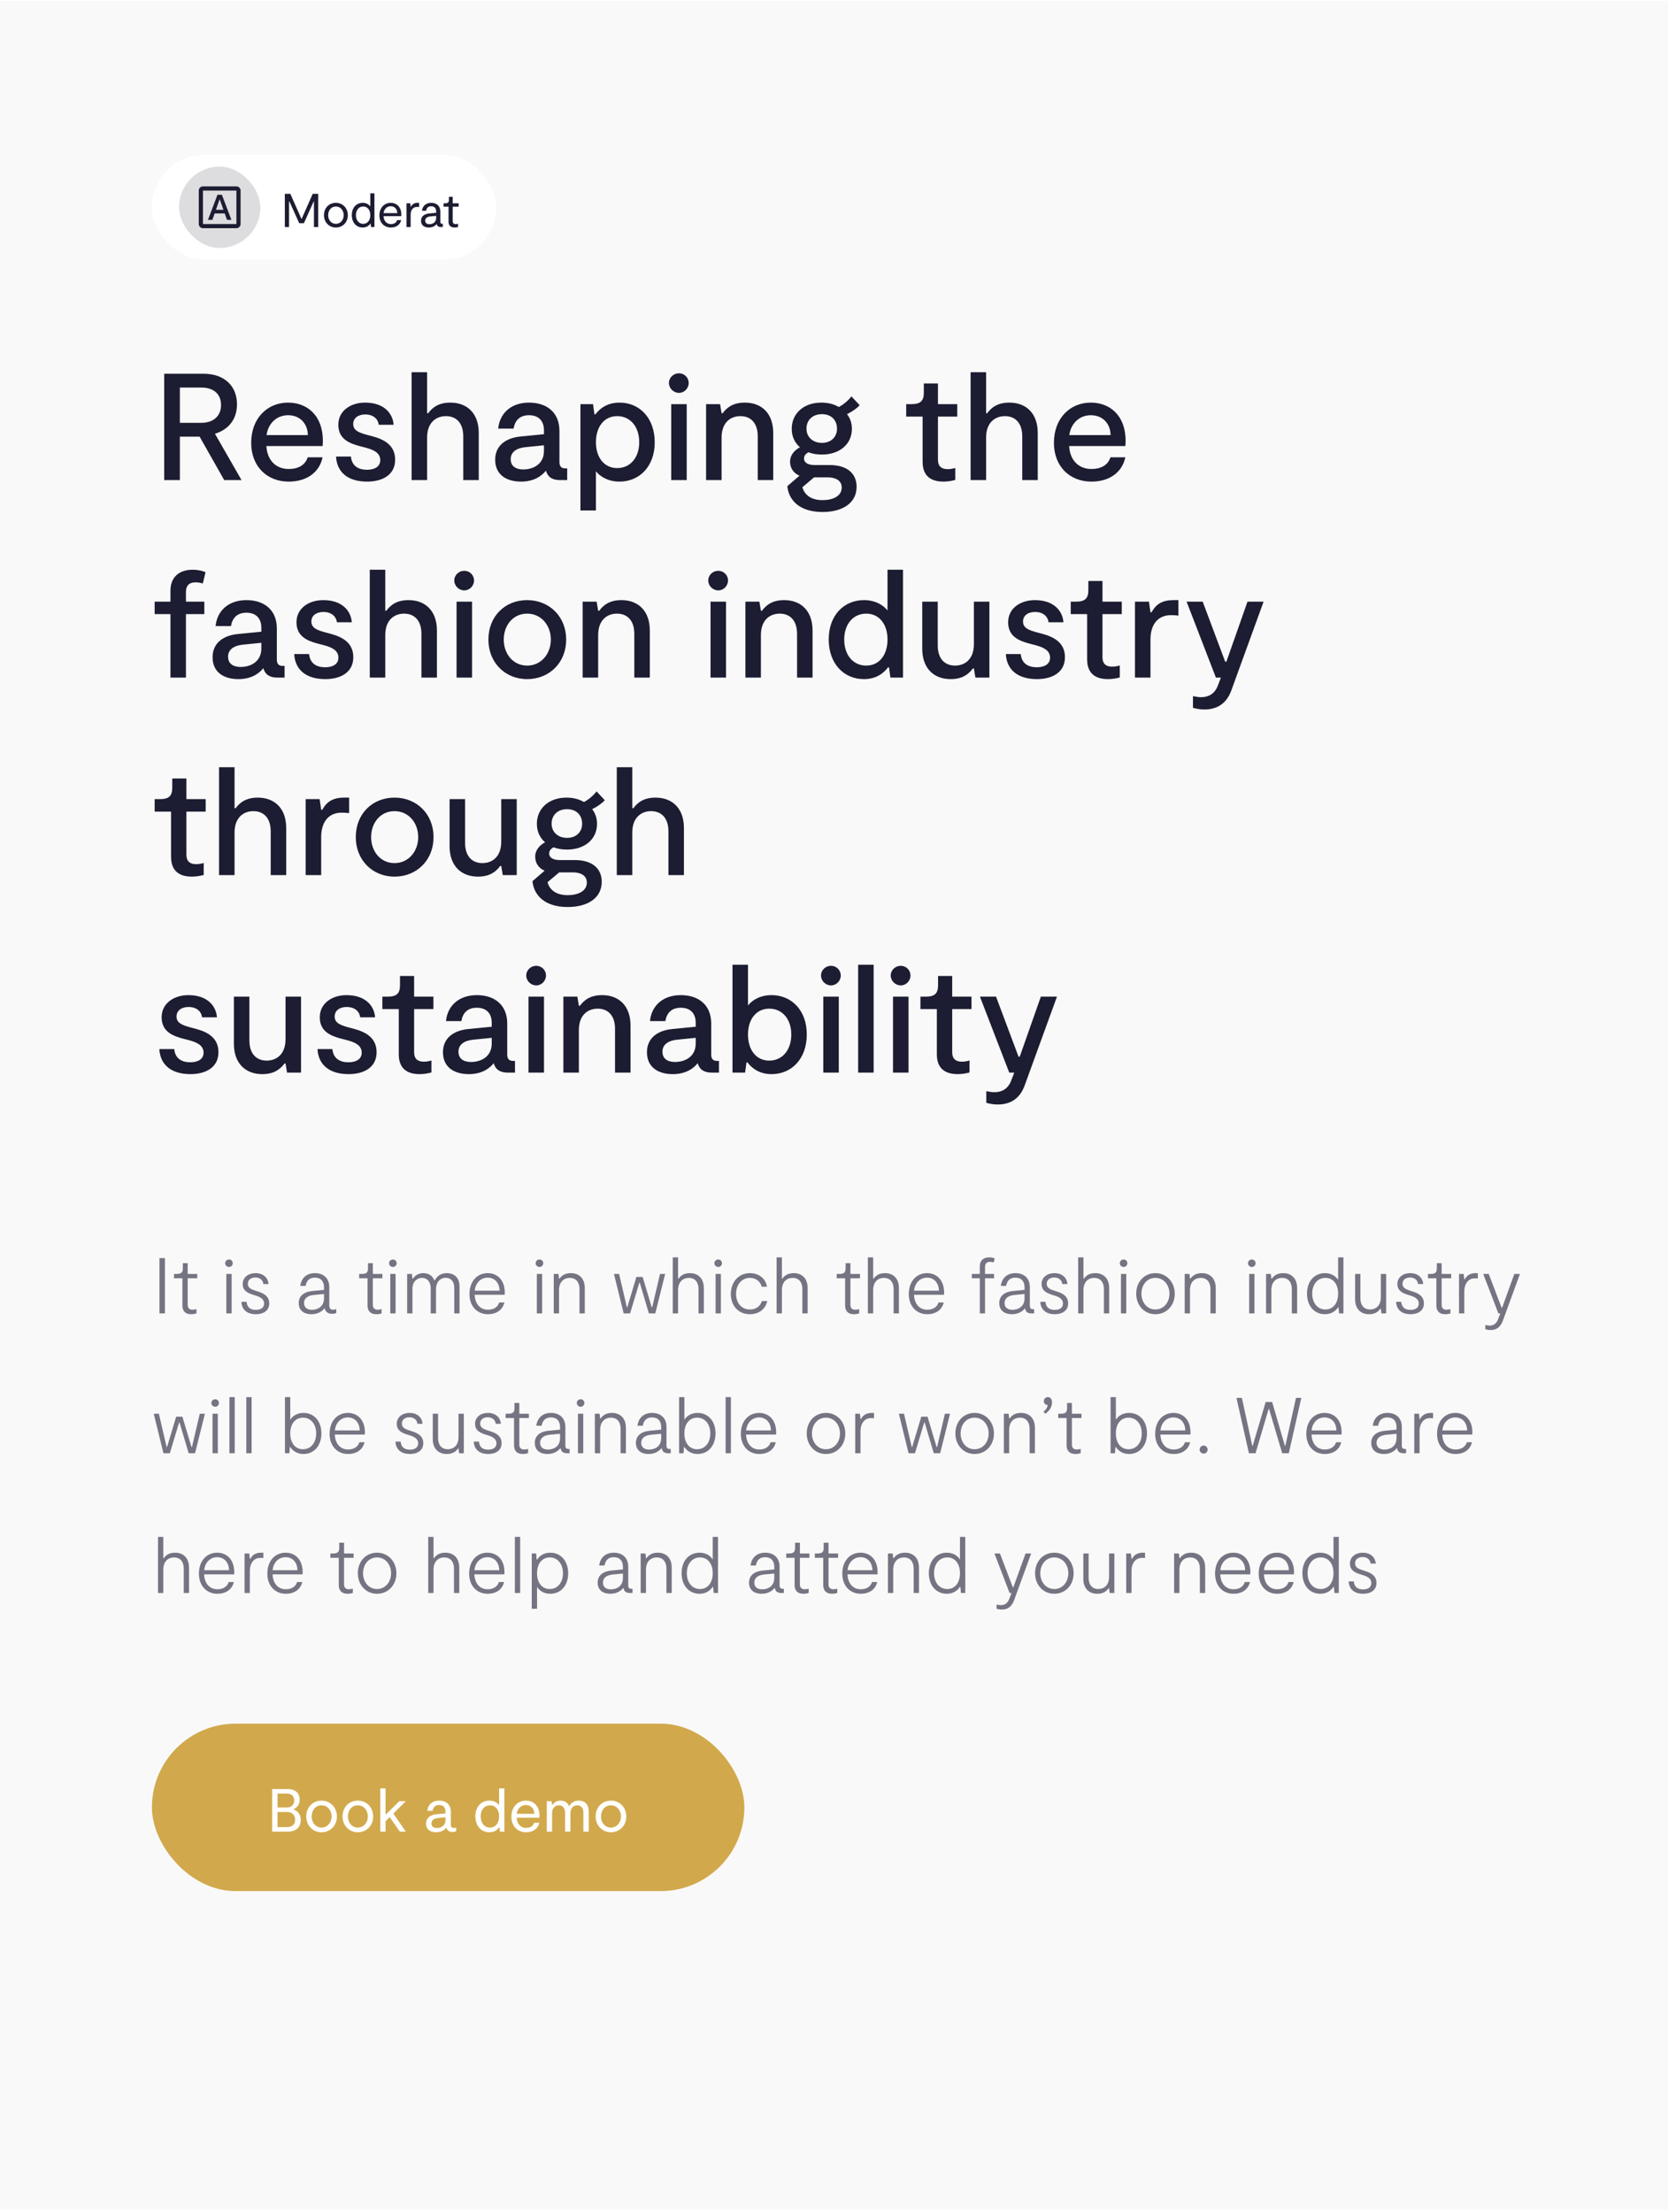 <svg width="549" height="728" viewBox="0 0 549 728" fill="none" xmlns="http://www.w3.org/2000/svg">
<rect width="549" height="727" transform="translate(0 0.231)" fill="#F9F9F9"/>
<g filter="url(#filter0_d_1703_38539)">
<rect x="50" y="50" width="113.305" height="34.514" rx="17.257" fill="white" shape-rendering="crispEdges"/>
<rect x="58.922" y="53.872" width="26.769" height="26.769" rx="13.385" fill="#1C1C32" fill-opacity="0.15"/>
<mask id="mask0_1703_38539" style="mask-type:alpha" maskUnits="userSpaceOnUse" x="64" y="59" width="17" height="17">
<rect x="64.051" y="59" width="16.514" height="16.514" fill="#D9D9D9"/>
</mask>
<g mask="url(#mask0_1703_38539)">
<path d="M68.453 71.385H69.898L70.655 69.287H73.958L74.715 71.385H76.16L73.029 63.128H71.584L68.453 71.385ZM71.068 68.082L72.272 64.676H72.341L73.545 68.082H71.068ZM66.802 74.137C66.424 74.137 66.1 74.003 65.83 73.733C65.561 73.464 65.426 73.14 65.426 72.761V61.752C65.426 61.374 65.561 61.05 65.83 60.78C66.1 60.511 66.424 60.376 66.802 60.376H77.811C78.189 60.376 78.513 60.511 78.783 60.78C79.052 61.05 79.187 61.374 79.187 61.752V72.761C79.187 73.14 79.052 73.464 78.783 73.733C78.513 74.003 78.189 74.137 77.811 74.137H66.802ZM66.802 72.761H77.811V61.752H66.802V72.761Z" fill="#1C1C32"/>
</g>
<path d="M104.723 62.826H102.927L99.304 71.024H99.195L95.557 62.826H93.745V73.757H95.135V65.356H95.26L98.492 72.508H100.023L103.239 65.356H103.333V73.757H104.723V62.826ZM110.549 73.913C112.814 73.913 114.484 72.195 114.484 69.853C114.484 67.526 112.798 65.793 110.549 65.793C108.269 65.793 106.63 67.511 106.63 69.853C106.63 72.164 108.301 73.913 110.549 73.913ZM110.549 72.711C109.019 72.711 108.004 71.399 108.004 69.853C108.004 68.291 109.003 66.995 110.549 66.995C112.08 66.995 113.126 68.291 113.126 69.853C113.126 71.399 112.08 72.711 110.549 72.711ZM121.882 62.67V66.98C121.491 66.433 120.695 65.793 119.383 65.793C117.322 65.793 115.792 67.355 115.792 69.837C115.792 72.273 117.291 73.913 119.383 73.913C120.742 73.913 121.507 73.195 121.897 72.648H121.991L122.116 73.757H123.24V62.67H121.882ZM119.555 72.711C118.134 72.711 117.15 71.555 117.15 69.837C117.15 68.151 118.134 66.995 119.555 66.995C120.96 66.995 121.882 68.151 121.882 69.837C121.882 71.555 120.96 72.711 119.555 72.711ZM132.091 69.697C132.091 67.089 130.498 65.793 128.608 65.793C126.5 65.793 124.876 67.401 124.876 69.931C124.876 72.336 126.453 73.913 128.671 73.913C130.404 73.913 131.7 73.023 132.044 71.477H130.716C130.451 72.336 129.686 72.789 128.671 72.789C127.219 72.789 126.313 71.727 126.235 70.181H132.059C132.075 69.993 132.091 69.853 132.091 69.697ZM128.608 66.917C129.873 66.917 130.748 67.839 130.763 69.181H126.25C126.391 67.917 127.297 66.917 128.608 66.917ZM133.8 73.757H135.159V69.666C135.159 68.198 135.893 67.136 137.251 67.136C137.501 67.136 137.72 67.136 137.954 67.167V65.793H137.501C136.22 65.793 135.674 66.324 135.268 67.027H135.159L135.034 65.949H133.8V73.757ZM145.539 72.695C145.133 72.695 144.93 72.508 144.93 72.055V68.666C144.93 66.777 143.681 65.793 141.932 65.793C140.136 65.793 139.043 66.902 138.887 68.401H140.245C140.402 67.558 140.87 66.917 141.932 66.917C142.978 66.917 143.556 67.573 143.556 68.635V69.072L141.229 69.291C139.699 69.447 138.575 70.212 138.575 71.68C138.575 73.21 139.699 73.913 141.151 73.913C142.307 73.913 143.181 73.46 143.728 72.757C143.899 73.507 144.383 73.757 145.117 73.757H145.742V72.695H145.539ZM143.556 70.759C143.556 72.273 142.369 72.82 141.338 72.82C140.589 72.82 139.949 72.508 139.949 71.633C139.949 70.805 140.651 70.353 141.666 70.259L143.556 70.072V70.759ZM149.628 73.913C150.112 73.913 150.487 73.819 150.768 73.741V72.664C150.518 72.742 150.237 72.789 149.987 72.789C149.222 72.789 149.003 72.367 149.003 71.805V67.058H150.955V65.949H149.003V63.825H147.754V64.793C147.754 65.637 147.426 65.949 146.505 65.949H145.974V67.058H147.629V71.992C147.629 72.898 148.004 73.913 149.628 73.913Z" fill="#1C1C32"/>
</g>
<path d="M79.5 158L70.75 142.75C75.2 141.4 78 138 78 133.05C78 127 73.8 123 67 123H54.05V158H59.2V143.7H65.7L73.8 158H79.5ZM59.2 127.55H66.3C70.3 127.55 72.75 129.65 72.75 133.3C72.75 136.75 70.4 139.15 66.3 139.15H59.2V127.55ZM106.275 145.15C106.275 136.55 100.925 132.5 94.825 132.5C88.025 132.5 82.675 137.6 82.675 145.75C82.675 153.45 87.825 158.5 95.025 158.5C100.925 158.5 105.125 155.5 106.175 150.5H101.275C100.475 153.05 98.175 154.35 95.025 154.35C90.625 154.35 87.925 151.25 87.675 146.8H106.175C106.225 146.15 106.275 145.65 106.275 145.15ZM94.825 136.65C98.675 136.65 101.275 139.35 101.325 143.2H87.725C88.225 139.55 90.875 136.65 94.825 136.65ZM120.854 158.5C125.854 158.5 130.054 156.3 130.054 151.3C130.054 146.55 126.504 144.65 122.654 143.6L120.754 143.1C118.304 142.4 116.254 141.75 116.254 139.55C116.254 137.5 118.004 136.4 120.204 136.4C122.804 136.4 124.404 137.8 124.654 139.8H129.554C129.304 136.1 126.454 132.5 120.154 132.5C115.454 132.5 111.354 135.15 111.354 139.8C111.354 144.6 115.204 145.95 118.304 146.8L120.254 147.3C122.854 148 125.154 148.95 125.154 151.45C125.154 153.7 123.104 154.6 120.804 154.6C118.054 154.6 115.804 153.45 115.504 150.25H110.604C110.854 155.15 114.204 158.5 120.854 158.5ZM148.227 132.5C144.377 132.5 142.327 134.1 140.927 136H140.577V122.5H135.477V158H140.577V144C140.577 139.05 143.527 136.95 146.777 136.95C149.977 136.95 152.477 139 152.477 143.6V158H157.577V142.5C157.577 136.05 153.777 132.5 148.227 132.5ZM186.035 154.15C184.785 154.15 184.135 153.5 184.135 152.1V141.85C184.135 135.6 179.835 132.5 174.135 132.5C168.135 132.5 164.435 136.1 163.985 141.05H169.035C169.485 138.45 170.985 136.65 174.135 136.65C177.235 136.65 179.035 138.45 179.035 141.65V142.9L171.385 143.65C166.585 144.1 162.985 146.55 162.985 151.3C162.985 156.2 166.635 158.5 171.485 158.5C175.235 158.5 177.985 157.05 179.685 154.9C180.385 157.25 182.035 158 184.385 158H186.685V154.15H186.035ZM179.035 148.4C179.035 152.9 175.335 154.5 172.235 154.5C169.985 154.5 168.085 153.6 168.085 151.1C168.085 148.7 170.135 147.4 173.085 147.15L179.035 146.55V148.4ZM203.893 132.5C199.693 132.5 197.243 134.65 195.993 136.35H195.643L195.193 133H191.043V168H196.143V155.1C197.443 156.75 200.043 158.5 203.893 158.5C210.443 158.5 215.493 153.55 215.493 145.55C215.493 137.65 210.593 132.5 203.893 132.5ZM203.143 154.05C198.893 154.05 196.143 150.6 196.143 145.55C196.143 140.4 198.893 136.95 203.143 136.95C207.443 136.95 210.393 140.4 210.393 145.55C210.393 150.6 207.443 154.05 203.143 154.05ZM223.476 129.3C225.226 129.3 226.676 127.8 226.676 126.05C226.676 124.25 225.226 122.85 223.476 122.85C221.676 122.85 220.176 124.25 220.176 126.05C220.176 127.8 221.676 129.3 223.476 129.3ZM220.926 158H226.026V133H220.926V158ZM232.4 158H237.5V144C237.5 139.05 240.45 136.95 243.7 136.95C246.9 136.95 249.4 139 249.4 143.6V158H254.5V142.5C254.5 136.05 250.7 132.5 245.15 132.5C241.3 132.5 239.25 134.1 237.85 136H237.5L237 133H232.4V158ZM282.939 133.35L280.239 130.45C279.239 131.75 277.639 133.15 276.089 133.95C274.489 133 272.539 132.5 270.339 132.5C264.389 132.5 260.589 136.2 260.589 141.1C260.589 143.65 261.589 145.75 263.289 147.2C261.539 148.15 260.039 149.7 260.039 151.95C260.039 154.1 261.239 155.75 263.139 156.55L259.139 160C259.589 164.6 263.139 168.5 270.739 168.5C277.389 168.5 281.939 165.5 281.939 160.2C281.939 155.8 278.789 153.05 273.089 153.05H268.139C266.089 153.05 264.639 152.35 264.639 150.9C264.639 150 265.139 149.35 266.089 148.85C267.389 149.35 268.889 149.6 270.539 149.6C276.089 149.6 280.389 146.4 280.389 141.1C280.389 139.3 279.839 137.65 278.789 136.3C280.539 135.45 282.139 134.3 282.939 133.35ZM270.539 145.75C267.439 145.75 265.439 143.75 265.439 141.1C265.439 138.25 267.439 136.3 270.539 136.3C273.589 136.3 275.489 138.25 275.489 141.1C275.489 143.75 273.589 145.75 270.539 145.75ZM277.039 160.45C277.039 163.3 274.089 164.6 270.739 164.6C266.539 164.6 264.689 162.5 264.089 160.35L267.939 157.1H272.489C274.539 157.1 277.039 157.85 277.039 160.45ZM310.513 158.5C312.163 158.5 313.463 158.2 314.413 157.95V154C313.663 154.25 312.763 154.4 311.963 154.4C309.313 154.4 308.713 152.9 308.713 151.25V137.1H315.063V133H308.713V126.2H304.063V129.25C304.063 131.95 302.963 133 300.013 133H298.263V137.1H303.663V151.95C303.663 154.8 304.663 158.5 310.513 158.5ZM332.211 132.5C328.361 132.5 326.311 134.1 324.911 136H324.561V122.5H319.461V158H324.561V144C324.561 139.05 327.511 136.95 330.761 136.95C333.961 136.95 336.461 139 336.461 143.6V158H341.561V142.5C341.561 136.05 337.761 132.5 332.211 132.5ZM370.484 145.15C370.484 136.55 365.134 132.5 359.034 132.5C352.234 132.5 346.884 137.6 346.884 145.75C346.884 153.45 352.034 158.5 359.234 158.5C365.134 158.5 369.334 155.5 370.384 150.5H365.484C364.684 153.05 362.384 154.35 359.234 154.35C354.834 154.35 352.134 151.25 351.884 146.8H370.384C370.434 146.15 370.484 145.65 370.484 145.15ZM359.034 136.65C362.884 136.65 365.484 139.35 365.534 143.2H351.934C352.434 139.55 355.084 136.65 359.034 136.65ZM61.2 194.8C61.2 192.75 62.25 191.65 64.35 191.65C65 191.65 65.95 191.75 66.75 192.05L67.65 188.3C66.65 187.9 65.3 187.5 63.45 187.5C59.05 187.5 56.1 189.85 56.1 194.4V198H50.9V202.1H56.1V223H61.2V202.1H67.25V198H61.2V194.8ZM93.018 219.15C91.768 219.15 91.118 218.5 91.118 217.1V206.85C91.118 200.6 86.818 197.5 81.118 197.5C75.118 197.5 71.418 201.1 70.968 206.05H76.018C76.468 203.45 77.968 201.65 81.118 201.65C84.218 201.65 86.018 203.45 86.018 206.65V207.9L78.368 208.65C73.568 209.1 69.968 211.55 69.968 216.3C69.968 221.2 73.618 223.5 78.468 223.5C82.218 223.5 84.968 222.05 86.668 219.9C87.368 222.25 89.018 223 91.368 223H93.668V219.15H93.018ZM86.018 213.4C86.018 217.9 82.318 219.5 79.218 219.5C76.968 219.5 75.068 218.6 75.068 216.1C75.068 213.7 77.118 212.4 80.068 212.15L86.018 211.55V213.4ZM107.085 223.5C112.085 223.5 116.285 221.3 116.285 216.3C116.285 211.55 112.735 209.65 108.885 208.6L106.985 208.1C104.535 207.4 102.485 206.75 102.485 204.55C102.485 202.5 104.235 201.4 106.435 201.4C109.035 201.4 110.635 202.8 110.885 204.8H115.785C115.535 201.1 112.685 197.5 106.385 197.5C101.685 197.5 97.585 200.15 97.585 204.8C97.585 209.6 101.435 210.95 104.535 211.8L106.485 212.3C109.085 213 111.385 213.95 111.385 216.45C111.385 218.7 109.335 219.6 107.035 219.6C104.285 219.6 102.035 218.45 101.735 215.25H96.835C97.085 220.15 100.435 223.5 107.085 223.5ZM134.457 197.5C130.607 197.5 128.557 199.1 127.157 201H126.807V187.5H121.707V223H126.807V209C126.807 204.05 129.757 201.95 133.007 201.95C136.207 201.95 138.707 204 138.707 208.6V223H143.807V207.5C143.807 201.05 140.007 197.5 134.457 197.5ZM152.821 194.3C154.571 194.3 156.021 192.8 156.021 191.05C156.021 189.25 154.571 187.85 152.821 187.85C151.021 187.85 149.521 189.25 149.521 191.05C149.521 192.8 151.021 194.3 152.821 194.3ZM150.271 223H155.371V198H150.271V223ZM173.501 223.5C180.851 223.5 186.351 218.05 186.351 210.5C186.351 202.95 180.851 197.5 173.501 197.5C166.151 197.5 160.751 202.9 160.751 210.5C160.751 218 166.201 223.5 173.501 223.5ZM173.501 219.05C168.851 219.05 165.801 215.15 165.801 210.5C165.801 205.8 168.851 201.95 173.501 201.95C178.151 201.95 181.301 205.8 181.301 210.5C181.301 215.15 178.151 219.05 173.501 219.05ZM191.775 223H196.875V209C196.875 204.05 199.825 201.95 203.075 201.95C206.275 201.95 208.775 204 208.775 208.6V223H213.875V207.5C213.875 201.05 210.075 197.5 204.525 197.5C200.675 197.5 198.625 199.1 197.225 201H196.875L196.375 198H191.775V223ZM236.415 194.3C238.165 194.3 239.615 192.8 239.615 191.05C239.615 189.25 238.165 187.85 236.415 187.85C234.615 187.85 233.115 189.25 233.115 191.05C233.115 192.8 234.615 194.3 236.415 194.3ZM233.865 223H238.965V198H233.865V223ZM245.34 223H250.44V209C250.44 204.05 253.39 201.95 256.64 201.95C259.84 201.95 262.34 204 262.34 208.6V223H267.44V207.5C267.44 201.05 263.64 197.5 258.09 197.5C254.24 197.5 252.19 199.1 250.79 201H250.44L249.94 198H245.34V223ZM292.113 187.5V200.9C290.813 199.25 288.213 197.5 284.363 197.5C277.813 197.5 272.763 202.45 272.763 210.45C272.763 218.35 277.662 223.5 284.363 223.5C288.563 223.5 291.013 221.35 292.263 219.65H292.613L293.063 223H297.213V187.5H292.113ZM285.113 219.05C280.813 219.05 277.863 215.6 277.863 210.45C277.863 205.4 280.813 201.95 285.113 201.95C289.363 201.95 292.113 205.4 292.113 210.45C292.113 215.6 289.363 219.05 285.113 219.05ZM325.643 198H320.543V212C320.543 216.95 317.593 219.05 314.343 219.05C311.143 219.05 308.643 217 308.643 212.4V198H303.543V213.5C303.543 219.95 307.343 223.5 312.893 223.5C316.743 223.5 318.793 221.9 320.193 220H320.543L321.043 223H325.643V198ZM341.313 223.5C346.313 223.5 350.513 221.3 350.513 216.3C350.513 211.55 346.963 209.65 343.113 208.6L341.213 208.1C338.763 207.4 336.713 206.75 336.713 204.55C336.713 202.5 338.463 201.4 340.663 201.4C343.263 201.4 344.863 202.8 345.113 204.8H350.013C349.763 201.1 346.913 197.5 340.613 197.5C335.913 197.5 331.813 200.15 331.813 204.8C331.813 209.6 335.663 210.95 338.763 211.8L340.713 212.3C343.313 213 345.613 213.95 345.613 216.45C345.613 218.7 343.563 219.6 341.263 219.6C338.513 219.6 336.263 218.45 335.963 215.25H331.063C331.313 220.15 334.663 223.5 341.313 223.5ZM364.664 223.5C366.314 223.5 367.614 223.2 368.564 222.95V219C367.814 219.25 366.914 219.4 366.114 219.4C363.464 219.4 362.864 217.9 362.864 216.25V202.1H369.214V198H362.864V191.2H358.214V194.25C358.214 196.95 357.114 198 354.164 198H352.414V202.1H357.814V216.95C357.814 219.8 358.814 223.5 364.664 223.5ZM373.563 223H378.663V210.4C378.663 206.1 380.663 202.45 385.413 202.45C386.263 202.45 387.063 202.5 387.863 202.6V197.5H386.263C382.113 197.5 380.363 199.15 379.013 201.5H378.663L378.163 198H373.563V223ZM396.4 233.5C403 233.5 404.8 228.65 405.5 226.6L415.9 198H410.6L403.65 217.75H403.25L395.85 198H390.55L400.2 223H401.85L400.75 225.85C399.65 228.5 397.6 229.45 395.3 229.45C394.55 229.45 393.55 229.3 392.65 229.1V232.95C393.65 233.2 394.85 233.5 396.4 233.5ZM63.15 288.5C64.8 288.5 66.1 288.2 67.05 287.95V284C66.3 284.25 65.4 284.4 64.6 284.4C61.95 284.4 61.35 282.9 61.35 281.25V267.1H67.7V263H61.35V256.2H56.7V259.25C56.7 261.95 55.6 263 52.65 263H50.9V267.1H56.3V281.95C56.3 284.8 57.3 288.5 63.15 288.5ZM84.848 262.5C80.998 262.5 78.948 264.1 77.548 266H77.198V252.5H72.098V288H77.198V274C77.198 269.05 80.148 266.95 83.398 266.95C86.598 266.95 89.098 269 89.098 273.6V288H94.198V272.5C94.198 266.05 90.398 262.5 84.848 262.5ZM100.613 288H105.713V275.4C105.713 271.1 107.713 267.45 112.463 267.45C113.313 267.45 114.113 267.5 114.913 267.6V262.5H113.313C109.163 262.5 107.413 264.15 106.063 266.5H105.713L105.213 263H100.613V288ZM129.848 288.5C137.198 288.5 142.698 283.05 142.698 275.5C142.698 267.95 137.198 262.5 129.848 262.5C122.498 262.5 117.098 267.9 117.098 275.5C117.098 283 122.548 288.5 129.848 288.5ZM129.848 284.05C125.198 284.05 122.148 280.15 122.148 275.5C122.148 270.8 125.198 266.95 129.848 266.95C134.498 266.95 137.648 270.8 137.648 275.5C137.648 280.15 134.498 284.05 129.848 284.05ZM170.077 263H164.977V277C164.977 281.95 162.027 284.05 158.777 284.05C155.577 284.05 153.077 282 153.077 277.4V263H147.977V278.5C147.977 284.95 151.777 288.5 157.327 288.5C161.177 288.5 163.227 286.9 164.627 285H164.977L165.477 288H170.077V263ZM199.053 263.35L196.353 260.45C195.353 261.75 193.753 263.15 192.203 263.95C190.603 263 188.653 262.5 186.453 262.5C180.503 262.5 176.703 266.2 176.703 271.1C176.703 273.65 177.703 275.75 179.403 277.2C177.653 278.15 176.153 279.7 176.153 281.95C176.153 284.1 177.353 285.75 179.253 286.55L175.253 290C175.703 294.6 179.253 298.5 186.853 298.5C193.503 298.5 198.053 295.5 198.053 290.2C198.053 285.8 194.903 283.05 189.203 283.05H184.253C182.203 283.05 180.753 282.35 180.753 280.9C180.753 280 181.253 279.35 182.203 278.85C183.503 279.35 185.003 279.6 186.653 279.6C192.203 279.6 196.503 276.4 196.503 271.1C196.503 269.3 195.953 267.65 194.903 266.3C196.653 265.45 198.253 264.3 199.053 263.35ZM186.653 275.75C183.553 275.75 181.553 273.75 181.553 271.1C181.553 268.25 183.553 266.3 186.653 266.3C189.703 266.3 191.603 268.25 191.603 271.1C191.603 273.75 189.703 275.75 186.653 275.75ZM193.153 290.45C193.153 293.3 190.203 294.6 186.853 294.6C182.653 294.6 180.803 292.5 180.203 290.35L184.053 287.1H188.603C190.653 287.1 193.153 287.85 193.153 290.45ZM215.756 262.5C211.906 262.5 209.856 264.1 208.456 266H208.106V252.5H203.006V288H208.106V274C208.106 269.05 211.056 266.95 214.306 266.95C217.506 266.95 220.006 269 220.006 273.6V288H225.106V272.5C225.106 266.05 221.306 262.5 215.756 262.5ZM62.7 353.5C67.7 353.5 71.9 351.3 71.9 346.3C71.9 341.55 68.35 339.65 64.5 338.6L62.6 338.1C60.15 337.4 58.1 336.75 58.1 334.55C58.1 332.5 59.85 331.4 62.05 331.4C64.65 331.4 66.25 332.8 66.5 334.8H71.4C71.15 331.1 68.3 327.5 62 327.5C57.3 327.5 53.2 330.15 53.2 334.8C53.2 339.6 57.05 340.95 60.15 341.8L62.1 342.3C64.7 343 67 343.95 67 346.45C67 348.7 64.95 349.6 62.65 349.6C59.9 349.6 57.65 348.45 57.35 345.25H52.45C52.7 350.15 56.05 353.5 62.7 353.5ZM99.081 328H93.981V342C93.981 346.95 91.031 349.05 87.781 349.05C84.581 349.05 82.081 347 82.081 342.4V328H76.981V343.5C76.981 349.95 80.781 353.5 86.331 353.5C90.18 353.5 92.231 351.9 93.63 350H93.981L94.481 353H99.081V328ZM114.751 353.5C119.751 353.5 123.951 351.3 123.951 346.3C123.951 341.55 120.401 339.65 116.551 338.6L114.651 338.1C112.201 337.4 110.151 336.75 110.151 334.55C110.151 332.5 111.901 331.4 114.101 331.4C116.701 331.4 118.301 332.8 118.551 334.8H123.451C123.201 331.1 120.351 327.5 114.051 327.5C109.351 327.5 105.251 330.15 105.251 334.8C105.251 339.6 109.101 340.95 112.201 341.8L114.151 342.3C116.751 343 119.051 343.95 119.051 346.45C119.051 348.7 117.001 349.6 114.701 349.6C111.951 349.6 109.701 348.45 109.401 345.25H104.501C104.751 350.15 108.101 353.5 114.751 353.5ZM138.101 353.5C139.751 353.5 141.051 353.2 142.001 352.95V349C141.251 349.25 140.351 349.4 139.551 349.4C136.901 349.4 136.301 347.9 136.301 346.25V332.1H142.651V328H136.301V321.2H131.651V324.25C131.651 326.95 130.551 328 127.601 328H125.851V332.1H131.251V346.95C131.251 349.8 132.251 353.5 138.101 353.5ZM168.848 349.15C167.598 349.15 166.948 348.5 166.948 347.1V336.85C166.948 330.6 162.648 327.5 156.948 327.5C150.948 327.5 147.248 331.1 146.798 336.05H151.848C152.298 333.45 153.798 331.65 156.948 331.65C160.048 331.65 161.848 333.45 161.848 336.65V337.9L154.198 338.65C149.398 339.1 145.798 341.55 145.798 346.3C145.798 351.2 149.448 353.5 154.298 353.5C158.048 353.5 160.798 352.05 162.498 349.9C163.198 352.25 164.848 353 167.198 353H169.498V349.15H168.848ZM161.848 343.4C161.848 347.9 158.148 349.5 155.048 349.5C152.798 349.5 150.898 348.6 150.898 346.1C150.898 343.7 152.948 342.4 155.898 342.15L161.848 341.55V343.4ZM176.503 324.3C178.253 324.3 179.703 322.8 179.703 321.05C179.703 319.25 178.253 317.85 176.503 317.85C174.703 317.85 173.203 319.25 173.203 321.05C173.203 322.8 174.703 324.3 176.503 324.3ZM173.953 353H179.053V328H173.953V353ZM185.428 353H190.528V339C190.528 334.05 193.478 331.95 196.728 331.95C199.928 331.95 202.428 334 202.428 338.6V353H207.528V337.5C207.528 331.05 203.728 327.5 198.178 327.5C194.328 327.5 192.278 329.1 190.878 331H190.528L190.028 328H185.428V353ZM235.986 349.15C234.736 349.15 234.086 348.5 234.086 347.1V336.85C234.086 330.6 229.786 327.5 224.086 327.5C218.086 327.5 214.386 331.1 213.936 336.05H218.986C219.436 333.45 220.936 331.65 224.086 331.65C227.186 331.65 228.986 333.45 228.986 336.65V337.9L221.336 338.65C216.536 339.1 212.936 341.55 212.936 346.3C212.936 351.2 216.586 353.5 221.436 353.5C225.186 353.5 227.936 352.05 229.636 349.9C230.336 352.25 231.986 353 234.336 353H236.636V349.15H235.986ZM228.986 343.4C228.986 347.9 225.286 349.5 222.186 349.5C219.936 349.5 218.036 348.6 218.036 346.1C218.036 343.7 220.086 342.4 223.036 342.15L228.986 341.55V343.4ZM253.942 327.5C250.092 327.5 247.492 329.25 246.192 330.9V317.5H241.092V353H245.242L245.692 349.65H246.042C247.292 351.35 249.742 353.5 253.942 353.5C260.642 353.5 265.542 348.35 265.542 340.45C265.542 332.45 260.492 327.5 253.942 327.5ZM253.192 349.05C248.942 349.05 246.192 345.6 246.192 340.45C246.192 335.4 248.942 331.95 253.192 331.95C257.492 331.95 260.442 335.4 260.442 340.45C260.442 345.6 257.492 349.05 253.192 349.05ZM273.525 324.3C275.275 324.3 276.725 322.8 276.725 321.05C276.725 319.25 275.275 317.85 273.525 317.85C271.725 317.85 270.225 319.25 270.225 321.05C270.225 322.8 271.725 324.3 273.525 324.3ZM270.975 353H276.075V328H270.975V353ZM282.449 353H287.549V317.5H282.449V353ZM296.474 324.3C298.224 324.3 299.674 322.8 299.674 321.05C299.674 319.25 298.224 317.85 296.474 317.85C294.674 317.85 293.174 319.25 293.174 321.05C293.174 322.8 294.674 324.3 296.474 324.3ZM293.924 353H299.024V328H293.924V353ZM315.201 353.5C316.851 353.5 318.151 353.2 319.101 352.95V349C318.351 349.25 317.451 349.4 316.651 349.4C314.001 349.4 313.401 347.9 313.401 346.25V332.1H319.751V328H313.401V321.2H308.751V324.25C308.751 326.95 307.651 328 304.701 328H302.951V332.1H308.351V346.95C308.351 349.8 309.351 353.5 315.201 353.5ZM328.382 363.5C334.982 363.5 336.782 358.65 337.482 356.6L347.882 328H342.582L335.632 347.75H335.232L327.832 328H322.532L332.182 353H333.832L332.732 355.85C331.632 358.5 329.582 359.45 327.282 359.45C326.532 359.45 325.532 359.3 324.632 359.1V362.95C325.632 363.2 326.832 363.5 328.382 363.5Z" fill="#1C1C32"/>
<path opacity="0.6" d="M54.29 414.053H52.496V432.253H54.29V414.053ZM62.969 432.513C63.697 432.513 64.269 432.357 64.659 432.253V430.823C64.269 430.953 63.801 431.031 63.385 431.031C62.241 431.031 61.773 430.407 61.773 429.367V420.683H64.919V419.253H61.773V415.717H60.187V417.381C60.187 418.785 59.667 419.253 58.159 419.253H57.275V420.683H60.031V429.627C60.031 431.213 60.785 432.513 62.969 432.513ZM75.382 416.965C76.058 416.965 76.604 416.419 76.604 415.717C76.604 415.041 76.058 414.495 75.382 414.495C74.68 414.495 74.108 415.041 74.108 415.717C74.108 416.419 74.68 416.965 75.382 416.965ZM74.498 432.253H76.24V419.253H74.498V432.253ZM84.221 432.513C86.587 432.513 88.615 431.421 88.615 428.951C88.615 426.429 86.535 425.545 84.845 425.025L84.143 424.791C82.869 424.375 81.569 423.933 81.569 422.503C81.569 421.099 82.739 420.423 84.065 420.423C85.573 420.423 86.561 421.333 86.691 422.581H88.381C88.303 420.865 86.977 418.993 84.065 418.993C81.803 418.993 79.879 420.345 79.879 422.581C79.879 424.947 81.881 425.649 83.311 426.117L84.091 426.351C85.313 426.741 86.925 427.339 86.925 429.003C86.925 430.485 85.677 431.083 84.221 431.083C82.609 431.083 81.335 430.433 81.153 428.431H79.463C79.541 430.745 81.049 432.513 84.221 432.513ZM109.683 431.031C108.877 431.031 108.383 430.693 108.383 429.575V423.595C108.383 420.683 106.485 418.993 103.625 418.993C100.791 418.993 99.101 420.787 98.841 423.205H100.583C100.869 421.645 101.675 420.475 103.625 420.475C105.653 420.475 106.641 421.749 106.641 423.647V424.505L102.845 424.869C100.219 425.103 98.321 426.403 98.321 428.847C98.321 431.369 100.167 432.513 102.481 432.513C104.379 432.513 105.965 431.733 106.849 430.485C107.057 431.785 108.097 432.383 109.293 432.383C109.917 432.383 110.307 432.253 110.671 432.123V430.797C110.359 430.927 110.021 431.031 109.683 431.031ZM106.641 427.287C106.641 430.043 104.535 431.057 102.663 431.057C101.285 431.057 100.063 430.459 100.063 428.821C100.063 427.209 101.415 426.351 103.313 426.169L106.641 425.857V427.287ZM123.907 432.513C124.635 432.513 125.207 432.357 125.597 432.253V430.823C125.207 430.953 124.739 431.031 124.323 431.031C123.179 431.031 122.711 430.407 122.711 429.367V420.683H125.857V419.253H122.711V415.717H121.125V417.381C121.125 418.785 120.605 419.253 119.097 419.253H118.213V420.683H120.969V429.627C120.969 431.213 121.723 432.513 123.907 432.513ZM129.337 416.965C130.013 416.965 130.559 416.419 130.559 415.717C130.559 415.041 130.013 414.495 129.337 414.495C128.635 414.495 128.063 415.041 128.063 415.717C128.063 416.419 128.635 416.965 129.337 416.965ZM128.453 432.253H130.195V419.253H128.453V432.253ZM134.014 432.253H135.756V424.115C135.756 421.619 137.446 420.553 138.902 420.553C140.436 420.553 141.762 421.645 141.762 423.985V432.253H143.504V424.193C143.504 422.009 144.83 420.527 146.702 420.527C148.184 420.527 149.51 421.515 149.51 423.777V432.253H151.252V423.413C151.252 420.423 149.432 418.993 147.066 418.993C144.856 418.993 143.686 420.241 143.114 421.359H142.958C142.568 420.371 141.554 418.993 139.37 418.993C137.602 418.993 136.562 419.825 135.912 420.813H135.756L135.574 419.253H134.014V432.253ZM166.14 425.415C166.14 421.203 163.644 418.993 160.524 418.993C157.066 418.993 154.518 421.671 154.518 425.883C154.518 429.887 157.04 432.513 160.602 432.513C163.306 432.513 165.438 431.161 166.01 428.639H164.32C163.826 430.225 162.422 431.031 160.602 431.031C158.002 431.031 156.338 429.055 156.234 426.117H166.088C166.14 425.831 166.14 425.623 166.14 425.415ZM160.524 420.475C162.812 420.475 164.398 422.191 164.424 424.765H156.26C156.468 422.347 158.132 420.475 160.524 420.475ZM177.579 416.965C178.255 416.965 178.801 416.419 178.801 415.717C178.801 415.041 178.255 414.495 177.579 414.495C176.877 414.495 176.305 415.041 176.305 415.717C176.305 416.419 176.877 416.965 177.579 416.965ZM176.695 432.253H178.437V419.253H176.695V432.253ZM182.256 432.253H183.998V424.609C183.998 421.749 185.688 420.553 187.56 420.553C189.328 420.553 190.732 421.671 190.732 424.323V432.253H192.474V423.907C192.474 420.631 190.498 418.993 187.898 418.993C185.818 418.993 184.804 419.903 184.154 420.813H183.998L183.816 419.253H182.256V432.253ZM205.276 432.253H207.382L210.424 422.165H210.58L213.57 432.253H215.676L218.926 419.253H217.236L214.662 430.225H214.506L211.516 420.241H209.462L206.472 430.199H206.316L203.768 419.253H202.078L205.276 432.253ZM227.076 418.993C224.996 418.993 223.982 419.903 223.332 420.813H223.176V413.793H221.434V432.253H223.176V424.609C223.176 421.749 224.866 420.553 226.738 420.553C228.506 420.553 229.91 421.671 229.91 424.323V432.253H231.652V423.907C231.652 420.631 229.676 418.993 227.076 418.993ZM236.409 416.965C237.085 416.965 237.631 416.419 237.631 415.717C237.631 415.041 237.085 414.495 236.409 414.495C235.707 414.495 235.135 415.041 235.135 415.717C235.135 416.419 235.707 416.965 236.409 416.965ZM235.525 432.253H237.267V419.253H235.525V432.253ZM246.807 432.513C249.823 432.513 251.981 430.797 252.527 428.171H250.759C250.239 429.835 248.939 430.953 246.807 430.953C243.947 430.953 242.257 428.665 242.257 425.831C242.257 422.867 244.103 420.553 246.807 420.553C248.939 420.553 250.343 421.905 250.707 423.465H252.449C251.981 420.631 249.641 418.993 246.807 418.993C243.089 418.993 240.541 421.957 240.541 425.831C240.541 429.575 242.907 432.513 246.807 432.513ZM261.251 418.993C259.171 418.993 258.157 419.903 257.507 420.813H257.351V413.793H255.609V432.253H257.351V424.609C257.351 421.749 259.041 420.553 260.913 420.553C262.681 420.553 264.085 421.671 264.085 424.323V432.253H265.827V423.907C265.827 420.631 263.851 418.993 261.251 418.993ZM281.1 432.513C281.828 432.513 282.4 432.357 282.79 432.253V430.823C282.4 430.953 281.932 431.031 281.516 431.031C280.372 431.031 279.904 430.407 279.904 429.367V420.683H283.05V419.253H279.904V415.717H278.318V417.381C278.318 418.785 277.798 419.253 276.29 419.253H275.406V420.683H278.162V429.627C278.162 431.213 278.916 432.513 281.1 432.513ZM291.289 418.993C289.209 418.993 288.195 419.903 287.545 420.813H287.389V413.793H285.647V432.253H287.389V424.609C287.389 421.749 289.079 420.553 290.951 420.553C292.719 420.553 294.123 421.671 294.123 424.323V432.253H295.865V423.907C295.865 420.631 293.889 418.993 291.289 418.993ZM310.739 425.415C310.739 421.203 308.243 418.993 305.123 418.993C301.665 418.993 299.117 421.671 299.117 425.883C299.117 429.887 301.639 432.513 305.201 432.513C307.905 432.513 310.037 431.161 310.609 428.639H308.919C308.425 430.225 307.021 431.031 305.201 431.031C302.601 431.031 300.937 429.055 300.833 426.117H310.687C310.739 425.831 310.739 425.623 310.739 425.415ZM305.123 420.475C307.411 420.475 308.997 422.191 309.023 424.765H300.859C301.067 422.347 302.731 420.475 305.123 420.475ZM324.207 416.965C324.207 415.951 324.675 415.275 325.871 415.275C326.183 415.275 326.625 415.327 327.041 415.483L327.405 414.157C326.963 413.975 326.417 413.793 325.611 413.793C323.687 413.793 322.491 414.859 322.491 416.731V419.253H319.865V420.683H322.491V432.253H324.207V420.683H327.171V419.253H324.207V416.965ZM340.021 430.875C339.319 430.875 338.955 430.537 338.955 429.757V423.595C338.955 420.683 337.057 418.993 334.197 418.993C331.363 418.993 329.673 420.787 329.413 423.205H331.155C331.441 421.645 332.247 420.475 334.197 420.475C336.225 420.475 337.213 421.749 337.213 423.647V424.505L333.417 424.869C330.791 425.103 328.893 426.403 328.893 428.847C328.893 431.369 330.739 432.513 333.053 432.513C334.925 432.513 336.459 431.733 337.369 430.537C337.577 431.785 338.279 432.253 339.501 432.253H340.359V430.875H340.021ZM337.213 427.287C337.213 430.043 335.107 431.057 333.235 431.057C331.857 431.057 330.635 430.459 330.635 428.821C330.635 427.209 331.987 426.351 333.885 426.169L337.213 425.857V427.287ZM347.166 432.513C349.532 432.513 351.56 431.421 351.56 428.951C351.56 426.429 349.48 425.545 347.79 425.025L347.088 424.791C345.814 424.375 344.514 423.933 344.514 422.503C344.514 421.099 345.684 420.423 347.01 420.423C348.518 420.423 349.506 421.333 349.636 422.581H351.326C351.248 420.865 349.922 418.993 347.01 418.993C344.748 418.993 342.824 420.345 342.824 422.581C342.824 424.947 344.826 425.649 346.256 426.117L347.036 426.351C348.258 426.741 349.87 427.339 349.87 429.003C349.87 430.485 348.622 431.083 347.166 431.083C345.554 431.083 344.28 430.433 344.098 428.431H342.408C342.486 430.745 343.994 432.513 347.166 432.513ZM360.503 418.993C358.423 418.993 357.409 419.903 356.759 420.813H356.603V413.793H354.861V432.253H356.603V424.609C356.603 421.749 358.293 420.553 360.165 420.553C361.933 420.553 363.337 421.671 363.337 424.323V432.253H365.079V423.907C365.079 420.631 363.103 418.993 360.503 418.993ZM369.837 416.965C370.513 416.965 371.059 416.419 371.059 415.717C371.059 415.041 370.513 414.495 369.837 414.495C369.135 414.495 368.563 415.041 368.563 415.717C368.563 416.419 369.135 416.965 369.837 416.965ZM368.953 432.253H370.695V419.253H368.953V432.253ZM380.287 432.513C383.979 432.513 386.657 429.627 386.657 425.753C386.657 421.931 383.953 418.993 380.287 418.993C376.569 418.993 373.969 421.905 373.969 425.753C373.969 429.549 376.595 432.513 380.287 432.513ZM380.287 430.953C377.505 430.953 375.685 428.587 375.685 425.753C375.685 422.919 377.479 420.553 380.287 420.553C383.043 420.553 384.915 422.919 384.915 425.753C384.915 428.587 383.069 430.953 380.287 430.953ZM389.926 432.253H391.668V424.609C391.668 421.749 393.358 420.553 395.23 420.553C396.998 420.553 398.402 421.671 398.402 424.323V432.253H400.144V423.907C400.144 420.631 398.168 418.993 395.568 418.993C393.488 418.993 392.474 419.903 391.824 420.813H391.668L391.486 419.253H389.926V432.253ZM412.036 416.965C412.712 416.965 413.258 416.419 413.258 415.717C413.258 415.041 412.712 414.495 412.036 414.495C411.334 414.495 410.762 415.041 410.762 415.717C410.762 416.419 411.334 416.965 412.036 416.965ZM411.152 432.253H412.894V419.253H411.152V432.253ZM416.713 432.253H418.455V424.609C418.455 421.749 420.145 420.553 422.017 420.553C423.785 420.553 425.189 421.671 425.189 424.323V432.253H426.931V423.907C426.931 420.631 424.955 418.993 422.355 418.993C420.275 418.993 419.261 419.903 418.611 420.813H418.455L418.273 419.253H416.713V432.253ZM440.428 413.793V421.255C439.83 420.267 438.478 418.993 436.086 418.993C432.654 418.993 430.184 421.619 430.184 425.727C430.184 429.783 432.602 432.513 436.086 432.513C438.478 432.513 439.778 431.187 440.402 430.251H440.558L440.74 432.253H442.17V413.793H440.428ZM436.242 430.953C433.694 430.953 431.9 428.873 431.9 425.727C431.9 422.633 433.694 420.553 436.242 420.553C438.79 420.553 440.428 422.607 440.428 425.727C440.428 428.873 438.79 430.953 436.242 430.953ZM456.232 419.253H454.49V426.897C454.49 429.757 452.8 430.953 450.928 430.953C449.16 430.953 447.756 429.835 447.756 427.183V419.253H446.014V427.599C446.014 430.875 447.99 432.513 450.59 432.513C452.67 432.513 453.684 431.603 454.334 430.693H454.49L454.672 432.253H456.232V419.253ZM464.268 432.513C466.634 432.513 468.662 431.421 468.662 428.951C468.662 426.429 466.582 425.545 464.892 425.025L464.19 424.791C462.916 424.375 461.616 423.933 461.616 422.503C461.616 421.099 462.786 420.423 464.112 420.423C465.62 420.423 466.608 421.333 466.738 422.581H468.428C468.35 420.865 467.024 418.993 464.112 418.993C461.85 418.993 459.926 420.345 459.926 422.581C459.926 424.947 461.928 425.649 463.358 426.117L464.138 426.351C465.36 426.741 466.972 427.339 466.972 429.003C466.972 430.485 465.724 431.083 464.268 431.083C462.656 431.083 461.382 430.433 461.2 428.431H459.51C459.588 430.745 461.096 432.513 464.268 432.513ZM475.694 432.513C476.422 432.513 476.994 432.357 477.384 432.253V430.823C476.994 430.953 476.526 431.031 476.11 431.031C474.966 431.031 474.498 430.407 474.498 429.367V420.683H477.644V419.253H474.498V415.717H472.912V417.381C472.912 418.785 472.392 419.253 470.884 419.253H470V420.683H472.756V429.627C472.756 431.213 473.51 432.513 475.694 432.513ZM480.215 432.253H481.957V425.051C481.957 422.295 483.413 420.709 485.337 420.709C485.753 420.709 486.039 420.709 486.403 420.761V418.993H485.727C483.647 418.993 482.711 419.929 482.113 421.021H481.957L481.749 419.253H480.215V432.253ZM490.598 437.713C493.51 437.713 494.342 435.477 494.706 434.489L500.27 419.253H498.424L494.394 430.407H494.238L490 419.253H488.18L493.172 432.253H493.822L493.042 434.229C492.47 435.711 491.456 436.257 490.312 436.257C489.87 436.257 489.35 436.179 488.882 436.049V437.453C489.298 437.557 489.87 437.713 490.598 437.713ZM53.796 478.253H55.902L58.944 468.165H59.1L62.09 478.253H64.196L67.446 465.253H65.756L63.182 476.225H63.026L60.036 466.241H57.982L54.992 476.199H54.836L52.288 465.253H50.598L53.796 478.253ZM70.837 462.965C71.513 462.965 72.059 462.419 72.059 461.717C72.059 461.041 71.513 460.495 70.837 460.495C70.135 460.495 69.563 461.041 69.563 461.717C69.563 462.419 70.135 462.965 70.837 462.965ZM69.953 478.253H71.695V465.253H69.953V478.253ZM75.514 478.253H77.256V459.793H75.514V478.253ZM81.074 478.253H82.816V459.793H81.074V478.253ZM99.879 464.993C97.487 464.993 96.135 466.267 95.537 467.255V459.793H93.795V478.253H95.251L95.407 476.251H95.563C96.187 477.187 97.487 478.513 99.879 478.513C103.363 478.513 105.781 475.783 105.781 471.727C105.781 467.619 103.311 464.993 99.879 464.993ZM99.723 476.953C97.175 476.953 95.537 474.873 95.537 471.727C95.537 468.607 97.175 466.553 99.723 466.553C102.271 466.553 104.065 468.633 104.065 471.727C104.065 474.873 102.271 476.953 99.723 476.953ZM120.107 471.415C120.107 467.203 117.611 464.993 114.491 464.993C111.033 464.993 108.485 467.671 108.485 471.883C108.485 475.887 111.007 478.513 114.569 478.513C117.273 478.513 119.405 477.161 119.977 474.639H118.287C117.793 476.225 116.389 477.031 114.569 477.031C111.969 477.031 110.305 475.055 110.201 472.117H120.055C120.107 471.831 120.107 471.623 120.107 471.415ZM114.491 466.475C116.779 466.475 118.365 468.191 118.391 470.765H110.227C110.435 468.347 112.099 466.475 114.491 466.475ZM134.926 478.513C137.292 478.513 139.32 477.421 139.32 474.951C139.32 472.429 137.24 471.545 135.55 471.025L134.848 470.791C133.574 470.375 132.274 469.933 132.274 468.503C132.274 467.099 133.444 466.423 134.77 466.423C136.278 466.423 137.266 467.333 137.396 468.581H139.086C139.008 466.865 137.682 464.993 134.77 464.993C132.508 464.993 130.584 466.345 130.584 468.581C130.584 470.947 132.586 471.649 134.016 472.117L134.796 472.351C136.018 472.741 137.63 473.339 137.63 475.003C137.63 476.485 136.382 477.083 134.926 477.083C133.314 477.083 132.04 476.433 131.858 474.431H130.168C130.246 476.745 131.754 478.513 134.926 478.513ZM152.661 465.253H150.919V472.897C150.919 475.757 149.229 476.953 147.357 476.953C145.589 476.953 144.185 475.835 144.185 473.183V465.253H142.443V473.599C142.443 476.875 144.419 478.513 147.019 478.513C149.099 478.513 150.113 477.603 150.763 476.693H150.919L151.101 478.253H152.661V465.253ZM160.698 478.513C163.064 478.513 165.092 477.421 165.092 474.951C165.092 472.429 163.012 471.545 161.322 471.025L160.62 470.791C159.346 470.375 158.046 469.933 158.046 468.503C158.046 467.099 159.216 466.423 160.542 466.423C162.05 466.423 163.038 467.333 163.168 468.581H164.858C164.78 466.865 163.454 464.993 160.542 464.993C158.28 464.993 156.356 466.345 156.356 468.581C156.356 470.947 158.358 471.649 159.788 472.117L160.568 472.351C161.79 472.741 163.402 473.339 163.402 475.003C163.402 476.485 162.154 477.083 160.698 477.083C159.086 477.083 157.812 476.433 157.63 474.431H155.94C156.018 476.745 157.526 478.513 160.698 478.513ZM172.123 478.513C172.851 478.513 173.423 478.357 173.813 478.253V476.823C173.423 476.953 172.955 477.031 172.539 477.031C171.395 477.031 170.927 476.407 170.927 475.367V466.683H174.073V465.253H170.927V461.717H169.341V463.381C169.341 464.785 168.821 465.253 167.313 465.253H166.429V466.683H169.185V475.627C169.185 477.213 169.939 478.513 172.123 478.513ZM187.144 476.875C186.442 476.875 186.078 476.537 186.078 475.757V469.595C186.078 466.683 184.18 464.993 181.32 464.993C178.486 464.993 176.796 466.787 176.536 469.205H178.278C178.564 467.645 179.37 466.475 181.32 466.475C183.348 466.475 184.336 467.749 184.336 469.647V470.505L180.54 470.869C177.914 471.103 176.016 472.403 176.016 474.847C176.016 477.369 177.862 478.513 180.176 478.513C182.048 478.513 183.582 477.733 184.492 476.537C184.7 477.785 185.402 478.253 186.624 478.253H187.482V476.875H187.144ZM184.336 473.287C184.336 476.043 182.23 477.057 180.358 477.057C178.98 477.057 177.758 476.459 177.758 474.821C177.758 473.209 179.11 472.351 181.008 472.169L184.336 471.857V473.287ZM191.113 462.965C191.789 462.965 192.335 462.419 192.335 461.717C192.335 461.041 191.789 460.495 191.113 460.495C190.411 460.495 189.839 461.041 189.839 461.717C189.839 462.419 190.411 462.965 191.113 462.965ZM190.229 478.253H191.971V465.253H190.229V478.253ZM195.789 478.253H197.531V470.609C197.531 467.749 199.221 466.553 201.093 466.553C202.861 466.553 204.265 467.671 204.265 470.323V478.253H206.007V469.907C206.007 466.631 204.031 464.993 201.431 464.993C199.351 464.993 198.337 465.903 197.687 466.813H197.531L197.349 465.253H195.789V478.253ZM220.431 476.875C219.729 476.875 219.365 476.537 219.365 475.757V469.595C219.365 466.683 217.467 464.993 214.607 464.993C211.773 464.993 210.083 466.787 209.823 469.205H211.565C211.851 467.645 212.657 466.475 214.607 466.475C216.635 466.475 217.623 467.749 217.623 469.647V470.505L213.827 470.869C211.201 471.103 209.303 472.403 209.303 474.847C209.303 477.369 211.149 478.513 213.463 478.513C215.335 478.513 216.869 477.733 217.779 476.537C217.987 477.785 218.689 478.253 219.911 478.253H220.769V476.875H220.431ZM217.623 473.287C217.623 476.043 215.517 477.057 213.645 477.057C212.267 477.057 211.045 476.459 211.045 474.821C211.045 473.209 212.397 472.351 214.295 472.169L217.623 471.857V473.287ZM229.6 464.993C227.208 464.993 225.856 466.267 225.258 467.255V459.793H223.516V478.253H224.972L225.128 476.251H225.284C225.908 477.187 227.208 478.513 229.6 478.513C233.084 478.513 235.502 475.783 235.502 471.727C235.502 467.619 233.032 464.993 229.6 464.993ZM229.444 476.953C226.896 476.953 225.258 474.873 225.258 471.727C225.258 468.607 226.896 466.553 229.444 466.553C231.992 466.553 233.786 468.633 233.786 471.727C233.786 474.873 231.992 476.953 229.444 476.953ZM238.826 478.253H240.568V459.793H238.826V478.253ZM255.464 471.415C255.464 467.203 252.968 464.993 249.848 464.993C246.39 464.993 243.842 467.671 243.842 471.883C243.842 475.887 246.364 478.513 249.926 478.513C252.63 478.513 254.762 477.161 255.334 474.639H253.644C253.15 476.225 251.746 477.031 249.926 477.031C247.326 477.031 245.662 475.055 245.558 472.117H255.412C255.464 471.831 255.464 471.623 255.464 471.415ZM249.848 466.475C252.136 466.475 253.722 468.191 253.748 470.765H245.584C245.792 468.347 247.456 466.475 249.848 466.475ZM271.844 478.513C275.536 478.513 278.214 475.627 278.214 471.753C278.214 467.931 275.51 464.993 271.844 464.993C268.126 464.993 265.526 467.905 265.526 471.753C265.526 475.549 268.152 478.513 271.844 478.513ZM271.844 476.953C269.062 476.953 267.242 474.587 267.242 471.753C267.242 468.919 269.036 466.553 271.844 466.553C274.6 466.553 276.472 468.919 276.472 471.753C276.472 474.587 274.626 476.953 271.844 476.953ZM281.482 478.253H283.224V471.051C283.224 468.295 284.68 466.709 286.604 466.709C287.02 466.709 287.306 466.709 287.67 466.761V464.993H286.994C284.914 464.993 283.978 465.929 283.38 467.021H283.224L283.016 465.253H281.482V478.253ZM299.044 478.253H301.15L304.192 468.165H304.348L307.338 478.253H309.444L312.694 465.253H311.004L308.43 476.225H308.274L305.284 466.241H303.23L300.24 476.199H300.084L297.536 465.253H295.846L299.044 478.253ZM320.771 478.513C324.463 478.513 327.141 475.627 327.141 471.753C327.141 467.931 324.437 464.993 320.771 464.993C317.053 464.993 314.453 467.905 314.453 471.753C314.453 475.549 317.079 478.513 320.771 478.513ZM320.771 476.953C317.989 476.953 316.169 474.587 316.169 471.753C316.169 468.919 317.963 466.553 320.771 466.553C323.527 466.553 325.399 468.919 325.399 471.753C325.399 474.587 323.553 476.953 320.771 476.953ZM330.41 478.253H332.152V470.609C332.152 467.749 333.842 466.553 335.714 466.553C337.482 466.553 338.886 467.671 338.886 470.323V478.253H340.628V469.907C340.628 466.631 338.652 464.993 336.052 464.993C333.972 464.993 332.958 465.903 332.308 466.813H332.152L331.97 465.253H330.41V478.253ZM344.879 459.793C344.125 459.793 343.579 460.339 343.579 461.145C343.579 461.873 344.125 462.419 344.801 462.341C344.775 463.277 344.151 464.031 343.475 464.577L344.021 465.253C345.035 464.629 346.257 463.355 346.257 461.509C346.257 460.547 345.815 459.793 344.879 459.793ZM353.996 478.513C354.724 478.513 355.296 478.357 355.686 478.253V476.823C355.296 476.953 354.828 477.031 354.412 477.031C353.268 477.031 352.8 476.407 352.8 475.367V466.683H355.946V465.253H352.8V461.717H351.214V463.381C351.214 464.785 350.694 465.253 349.186 465.253H348.302V466.683H351.058V475.627C351.058 477.213 351.812 478.513 353.996 478.513ZM371.609 464.993C369.217 464.993 367.865 466.267 367.267 467.255V459.793H365.525V478.253H366.981L367.137 476.251H367.293C367.917 477.187 369.217 478.513 371.609 478.513C375.093 478.513 377.511 475.783 377.511 471.727C377.511 467.619 375.041 464.993 371.609 464.993ZM371.453 476.953C368.905 476.953 367.267 474.873 367.267 471.727C367.267 468.607 368.905 466.553 371.453 466.553C374.001 466.553 375.795 468.633 375.795 471.727C375.795 474.873 374.001 476.953 371.453 476.953ZM391.837 471.415C391.837 467.203 389.341 464.993 386.221 464.993C382.763 464.993 380.215 467.671 380.215 471.883C380.215 475.887 382.737 478.513 386.299 478.513C389.003 478.513 391.135 477.161 391.707 474.639H390.017C389.523 476.225 388.119 477.031 386.299 477.031C383.699 477.031 382.035 475.055 381.931 472.117H391.785C391.837 471.831 391.837 471.623 391.837 471.415ZM386.221 466.475C388.509 466.475 390.095 468.191 390.121 470.765H381.957C382.165 468.347 383.829 466.475 386.221 466.475ZM396.171 478.383C396.899 478.383 397.471 477.785 397.471 477.083C397.471 476.329 396.899 475.731 396.171 475.731C395.443 475.731 394.845 476.329 394.845 477.083C394.845 477.785 395.443 478.383 396.171 478.383ZM426.563 460.053L423.053 475.783H422.897L418.711 461.405H416.579L412.315 475.783H412.159L408.753 460.053H406.959L411.067 478.253H413.251L417.541 463.719H417.697L422.013 478.253H424.197L428.305 460.053H426.563ZM441.577 471.415C441.577 467.203 439.081 464.993 435.961 464.993C432.503 464.993 429.955 467.671 429.955 471.883C429.955 475.887 432.477 478.513 436.039 478.513C438.743 478.513 440.875 477.161 441.447 474.639H439.757C439.263 476.225 437.859 477.031 436.039 477.031C433.439 477.031 431.775 475.055 431.671 472.117H441.525C441.577 471.831 441.577 471.623 441.577 471.415ZM435.961 466.475C438.249 466.475 439.835 468.191 439.861 470.765H431.697C431.905 468.347 433.569 466.475 435.961 466.475ZM462.455 476.875C461.753 476.875 461.389 476.537 461.389 475.757V469.595C461.389 466.683 459.491 464.993 456.631 464.993C453.797 464.993 452.107 466.787 451.847 469.205H453.589C453.875 467.645 454.681 466.475 456.631 466.475C458.659 466.475 459.647 467.749 459.647 469.647V470.505L455.851 470.869C453.225 471.103 451.327 472.403 451.327 474.847C451.327 477.369 453.173 478.513 455.487 478.513C457.359 478.513 458.893 477.733 459.803 476.537C460.011 477.785 460.713 478.253 461.935 478.253H462.793V476.875H462.455ZM459.647 473.287C459.647 476.043 457.541 477.057 455.669 477.057C454.291 477.057 453.069 476.459 453.069 474.821C453.069 473.209 454.421 472.351 456.319 472.169L459.647 471.857V473.287ZM465.488 478.253H467.23V471.051C467.23 468.295 468.686 466.709 470.61 466.709C471.026 466.709 471.312 466.709 471.676 466.761V464.993H471C468.92 464.993 467.984 465.929 467.386 467.021H467.23L467.022 465.253H465.488V478.253ZM484.614 471.415C484.614 467.203 482.118 464.993 478.998 464.993C475.54 464.993 472.992 467.671 472.992 471.883C472.992 475.887 475.514 478.513 479.076 478.513C481.78 478.513 483.912 477.161 484.484 474.639H482.794C482.3 476.225 480.896 477.031 479.076 477.031C476.476 477.031 474.812 475.055 474.708 472.117H484.562C484.614 471.831 484.614 471.623 484.614 471.415ZM478.998 466.475C481.286 466.475 482.872 468.191 482.898 470.765H474.734C474.942 468.347 476.606 466.475 478.998 466.475ZM57.644 510.993C55.564 510.993 54.55 511.903 53.9 512.813H53.744V505.793H52.002V524.253H53.744V516.609C53.744 513.749 55.434 512.553 57.306 512.553C59.074 512.553 60.478 513.671 60.478 516.323V524.253H62.22V515.907C62.22 512.631 60.244 510.993 57.644 510.993ZM77.095 517.415C77.095 513.203 74.599 510.993 71.479 510.993C68.021 510.993 65.473 513.671 65.473 517.883C65.473 521.887 67.995 524.513 71.557 524.513C74.261 524.513 76.393 523.161 76.965 520.639H75.275C74.781 522.225 73.377 523.031 71.557 523.031C68.957 523.031 67.293 521.055 67.189 518.117H77.043C77.095 517.831 77.095 517.623 77.095 517.415ZM71.479 512.475C73.767 512.475 75.353 514.191 75.379 516.765H67.215C67.423 514.347 69.087 512.475 71.479 512.475ZM80.49 524.253H82.232V517.051C82.232 514.295 83.688 512.709 85.612 512.709C86.028 512.709 86.314 512.709 86.678 512.761V510.993H86.002C83.922 510.993 82.986 511.929 82.388 513.021H82.232L82.024 511.253H80.49V524.253ZM99.616 517.415C99.616 513.203 97.12 510.993 94 510.993C90.542 510.993 87.994 513.671 87.994 517.883C87.994 521.887 90.516 524.513 94.078 524.513C96.782 524.513 98.914 523.161 99.486 520.639H97.796C97.302 522.225 95.898 523.031 94.078 523.031C91.478 523.031 89.814 521.055 89.71 518.117H99.564C99.616 517.831 99.616 517.623 99.616 517.415ZM94 512.475C96.288 512.475 97.874 514.191 97.9 516.765H89.736C89.944 514.347 91.608 512.475 94 512.475ZM114.436 524.513C115.164 524.513 115.736 524.357 116.126 524.253V522.823C115.736 522.953 115.268 523.031 114.852 523.031C113.708 523.031 113.24 522.407 113.24 521.367V512.683H116.386V511.253H113.24V507.717H111.654V509.381C111.654 510.785 111.134 511.253 109.626 511.253H108.742V512.683H111.498V521.627C111.498 523.213 112.252 524.513 114.436 524.513ZM124.096 524.513C127.788 524.513 130.466 521.627 130.466 517.753C130.466 513.931 127.762 510.993 124.096 510.993C120.378 510.993 117.778 513.905 117.778 517.753C117.778 521.549 120.404 524.513 124.096 524.513ZM124.096 522.953C121.314 522.953 119.494 520.587 119.494 517.753C119.494 514.919 121.288 512.553 124.096 512.553C126.852 512.553 128.724 514.919 128.724 517.753C128.724 520.587 126.878 522.953 124.096 522.953ZM146.587 510.993C144.507 510.993 143.493 511.903 142.843 512.813H142.687V505.793H140.945V524.253H142.687V516.609C142.687 513.749 144.377 512.553 146.249 512.553C148.017 512.553 149.421 513.671 149.421 516.323V524.253H151.163V515.907C151.163 512.631 149.187 510.993 146.587 510.993ZM166.038 517.415C166.038 513.203 163.542 510.993 160.422 510.993C156.964 510.993 154.416 513.671 154.416 517.883C154.416 521.887 156.938 524.513 160.5 524.513C163.204 524.513 165.336 523.161 165.908 520.639H164.218C163.724 522.225 162.32 523.031 160.5 523.031C157.9 523.031 156.236 521.055 156.132 518.117H165.986C166.038 517.831 166.038 517.623 166.038 517.415ZM160.422 512.475C162.71 512.475 164.296 514.191 164.322 516.765H156.158C156.366 514.347 158.03 512.475 160.422 512.475ZM169.459 524.253H171.201V505.793H169.459V524.253ZM181.104 510.993C178.712 510.993 177.412 512.319 176.788 513.255H176.632L176.476 511.253H175.02V529.453H176.762V522.251C177.36 523.239 178.712 524.513 181.104 524.513C184.536 524.513 187.006 521.887 187.006 517.779C187.006 513.723 184.588 510.993 181.104 510.993ZM180.948 522.953C178.4 522.953 176.762 520.899 176.762 517.779C176.762 514.633 178.4 512.553 180.948 512.553C183.496 512.553 185.29 514.633 185.29 517.779C185.29 520.873 183.496 522.953 180.948 522.953ZM207.838 522.875C207.136 522.875 206.772 522.537 206.772 521.757V515.595C206.772 512.683 204.874 510.993 202.014 510.993C199.18 510.993 197.49 512.787 197.23 515.205H198.972C199.258 513.645 200.064 512.475 202.014 512.475C204.042 512.475 205.03 513.749 205.03 515.647V516.505L201.234 516.869C198.608 517.103 196.71 518.403 196.71 520.847C196.71 523.369 198.556 524.513 200.87 524.513C202.742 524.513 204.276 523.733 205.186 522.537C205.394 523.785 206.096 524.253 207.318 524.253H208.176V522.875H207.838ZM205.03 519.287C205.03 522.043 202.924 523.057 201.052 523.057C199.674 523.057 198.452 522.459 198.452 520.821C198.452 519.209 199.804 518.351 201.702 518.169L205.03 517.857V519.287ZM210.871 524.253H212.613V516.609C212.613 513.749 214.303 512.553 216.175 512.553C217.943 512.553 219.347 513.671 219.347 516.323V524.253H221.089V515.907C221.089 512.631 219.113 510.993 216.513 510.993C214.433 510.993 213.419 511.903 212.769 512.813H212.613L212.431 511.253H210.871V524.253ZM234.586 505.793V513.255C233.988 512.267 232.636 510.993 230.244 510.993C226.812 510.993 224.342 513.619 224.342 517.727C224.342 521.783 226.76 524.513 230.244 524.513C232.636 524.513 233.936 523.187 234.56 522.251H234.716L234.898 524.253H236.328V505.793H234.586ZM230.4 522.953C227.852 522.953 226.058 520.873 226.058 517.727C226.058 514.633 227.852 512.553 230.4 512.553C232.948 512.553 234.586 514.607 234.586 517.727C234.586 520.873 232.948 522.953 230.4 522.953ZM257.654 522.875C256.952 522.875 256.588 522.537 256.588 521.757V515.595C256.588 512.683 254.69 510.993 251.83 510.993C248.996 510.993 247.306 512.787 247.046 515.205H248.788C249.074 513.645 249.88 512.475 251.83 512.475C253.858 512.475 254.846 513.749 254.846 515.647V516.505L251.05 516.869C248.424 517.103 246.526 518.403 246.526 520.847C246.526 523.369 248.372 524.513 250.686 524.513C252.558 524.513 254.092 523.733 255.002 522.537C255.21 523.785 255.912 524.253 257.134 524.253H257.992V522.875H257.654ZM254.846 519.287C254.846 522.043 252.74 523.057 250.868 523.057C249.49 523.057 248.268 522.459 248.268 520.821C248.268 519.209 249.62 518.351 251.518 518.169L254.846 517.857V519.287ZM264.469 524.513C265.197 524.513 265.769 524.357 266.159 524.253V522.823C265.769 522.953 265.301 523.031 264.885 523.031C263.741 523.031 263.273 522.407 263.273 521.367V512.683H266.419V511.253H263.273V507.717H261.687V509.381C261.687 510.785 261.167 511.253 259.659 511.253H258.775V512.683H261.531V521.627C261.531 523.213 262.285 524.513 264.469 524.513ZM273.889 524.513C274.617 524.513 275.189 524.357 275.579 524.253V522.823C275.189 522.953 274.721 523.031 274.305 523.031C273.161 523.031 272.693 522.407 272.693 521.367V512.683H275.839V511.253H272.693V507.717H271.107V509.381C271.107 510.785 270.587 511.253 269.079 511.253H268.195V512.683H270.951V521.627C270.951 523.213 271.705 524.513 273.889 524.513ZM288.853 517.415C288.853 513.203 286.357 510.993 283.237 510.993C279.779 510.993 277.231 513.671 277.231 517.883C277.231 521.887 279.753 524.513 283.315 524.513C286.019 524.513 288.151 523.161 288.723 520.639H287.033C286.539 522.225 285.135 523.031 283.315 523.031C280.715 523.031 279.051 521.055 278.947 518.117H288.801C288.853 517.831 288.853 517.623 288.853 517.415ZM283.237 512.475C285.525 512.475 287.111 514.191 287.137 516.765H278.973C279.181 514.347 280.845 512.475 283.237 512.475ZM292.248 524.253H293.99V516.609C293.99 513.749 295.68 512.553 297.552 512.553C299.32 512.553 300.724 513.671 300.724 516.323V524.253H302.466V515.907C302.466 512.631 300.49 510.993 297.89 510.993C295.81 510.993 294.796 511.903 294.146 512.813H293.99L293.808 511.253H292.248V524.253ZM315.963 505.793V513.255C315.365 512.267 314.013 510.993 311.621 510.993C308.189 510.993 305.719 513.619 305.719 517.727C305.719 521.783 308.137 524.513 311.621 524.513C314.013 524.513 315.313 523.187 315.937 522.251H316.093L316.275 524.253H317.705V505.793H315.963ZM311.777 522.953C309.229 522.953 307.435 520.873 307.435 517.727C307.435 514.633 309.229 512.553 311.777 512.553C314.325 512.553 315.963 514.607 315.963 517.727C315.963 520.873 314.325 522.953 311.777 522.953ZM329.723 529.713C332.635 529.713 333.467 527.477 333.831 526.489L339.395 511.253H337.549L333.519 522.407H333.363L329.125 511.253H327.305L332.297 524.253H332.947L332.167 526.229C331.595 527.711 330.581 528.257 329.437 528.257C328.995 528.257 328.475 528.179 328.007 528.049V529.453C328.423 529.557 328.995 529.713 329.723 529.713ZM347 524.513C350.692 524.513 353.37 521.627 353.37 517.753C353.37 513.931 350.666 510.993 347 510.993C343.282 510.993 340.682 513.905 340.682 517.753C340.682 521.549 343.308 524.513 347 524.513ZM347 522.953C344.218 522.953 342.398 520.587 342.398 517.753C342.398 514.919 344.192 512.553 347 512.553C349.756 512.553 351.628 514.919 351.628 517.753C351.628 520.587 349.782 522.953 347 522.953ZM366.781 511.253H365.039V518.897C365.039 521.757 363.349 522.953 361.477 522.953C359.709 522.953 358.305 521.835 358.305 519.183V511.253H356.563V519.599C356.563 522.875 358.539 524.513 361.139 524.513C363.219 524.513 364.233 523.603 364.883 522.693H365.039L365.221 524.253H366.781V511.253ZM370.68 524.253H372.422V517.051C372.422 514.295 373.878 512.709 375.802 512.709C376.218 512.709 376.504 512.709 376.868 512.761V510.993H376.192C374.112 510.993 373.176 511.929 372.578 513.021H372.422L372.214 511.253H370.68V524.253ZM386.447 524.253H388.189V516.609C388.189 513.749 389.879 512.553 391.751 512.553C393.519 512.553 394.923 513.671 394.923 516.323V524.253H396.665V515.907C396.665 512.631 394.689 510.993 392.089 510.993C390.009 510.993 388.995 511.903 388.345 512.813H388.189L388.007 511.253H386.447V524.253ZM411.54 517.415C411.54 513.203 409.044 510.993 405.924 510.993C402.466 510.993 399.918 513.671 399.918 517.883C399.918 521.887 402.44 524.513 406.002 524.513C408.706 524.513 410.838 523.161 411.41 520.639H409.72C409.226 522.225 407.822 523.031 406.002 523.031C403.402 523.031 401.738 521.055 401.634 518.117H411.488C411.54 517.831 411.54 517.623 411.54 517.415ZM405.924 512.475C408.212 512.475 409.798 514.191 409.824 516.765H401.66C401.868 514.347 403.532 512.475 405.924 512.475ZM425.911 517.415C425.911 513.203 423.415 510.993 420.295 510.993C416.837 510.993 414.289 513.671 414.289 517.883C414.289 521.887 416.811 524.513 420.373 524.513C423.077 524.513 425.209 523.161 425.781 520.639H424.091C423.597 522.225 422.193 523.031 420.373 523.031C417.773 523.031 416.109 521.055 416.005 518.117H425.859C425.911 517.831 425.911 517.623 425.911 517.415ZM420.295 512.475C422.583 512.475 424.169 514.191 424.195 516.765H416.031C416.239 514.347 417.903 512.475 420.295 512.475ZM438.904 505.793V513.255C438.306 512.267 436.954 510.993 434.562 510.993C431.13 510.993 428.66 513.619 428.66 517.727C428.66 521.783 431.078 524.513 434.562 524.513C436.954 524.513 438.254 523.187 438.878 522.251H439.034L439.216 524.253H440.646V505.793H438.904ZM434.718 522.953C432.17 522.953 430.376 520.873 430.376 517.727C430.376 514.633 432.17 512.553 434.718 512.553C437.266 512.553 438.904 514.607 438.904 517.727C438.904 520.873 437.266 522.953 434.718 522.953ZM448.653 524.513C451.019 524.513 453.047 523.421 453.047 520.951C453.047 518.429 450.967 517.545 449.277 517.025L448.575 516.791C447.301 516.375 446.001 515.933 446.001 514.503C446.001 513.099 447.171 512.423 448.497 512.423C450.005 512.423 450.993 513.333 451.123 514.581H452.813C452.735 512.865 451.409 510.993 448.497 510.993C446.235 510.993 444.311 512.345 444.311 514.581C444.311 516.947 446.313 517.649 447.743 518.117L448.523 518.351C449.745 518.741 451.357 519.339 451.357 521.003C451.357 522.485 450.109 523.083 448.653 523.083C447.041 523.083 445.767 522.433 445.585 520.431H443.895C443.973 522.745 445.481 524.513 448.653 524.513Z" fill="#1C1C32"/>
<rect x="50" y="567.253" width="195" height="55.106" rx="27.553" fill="#D1A94C"/>
<path d="M96.642 595.492V595.392C97.684 594.911 98.625 594.049 98.625 592.266C98.625 590.182 97.343 588.779 94.678 588.779H89.568V602.806H94.718C97.383 602.806 98.986 601.403 98.986 598.979C98.986 596.875 97.764 595.913 96.642 595.492ZM91.351 590.282H94.517C95.9 590.282 96.822 591.104 96.822 592.506C96.822 593.909 95.98 594.831 94.457 594.831H91.351V590.282ZM94.578 601.303H91.351V596.334H94.558C96.141 596.334 97.142 597.396 97.142 598.879C97.142 600.341 96.181 601.303 94.578 601.303ZM105.833 603.007C108.739 603.007 110.883 600.802 110.883 597.797C110.883 594.811 108.719 592.586 105.833 592.586C102.908 592.586 100.804 594.791 100.804 597.797C100.804 600.762 102.948 603.007 105.833 603.007ZM105.833 601.464C103.87 601.464 102.567 599.78 102.567 597.797C102.567 595.793 103.849 594.129 105.833 594.129C107.797 594.129 109.14 595.793 109.14 597.797C109.14 599.78 107.797 601.464 105.833 601.464ZM117.77 603.007C120.676 603.007 122.82 600.802 122.82 597.797C122.82 594.811 120.656 592.586 117.77 592.586C114.845 592.586 112.741 594.791 112.741 597.797C112.741 600.762 114.885 603.007 117.77 603.007ZM117.77 601.464C115.807 601.464 114.504 599.78 114.504 597.797C114.504 595.793 115.787 594.129 117.77 594.129C119.734 594.129 121.077 595.793 121.077 597.797C121.077 599.78 119.734 601.464 117.77 601.464ZM133.572 592.787H131.428L127.039 597.095H126.899V588.579H125.156V602.806H126.899V599.36L128.262 598.017L131.608 602.806H133.572L129.464 596.835L133.572 592.787ZM149.388 601.584C148.767 601.584 148.386 601.303 148.386 600.482V596.274C148.386 593.849 146.783 592.586 144.539 592.586C142.234 592.586 140.831 594.009 140.631 595.933H142.374C142.575 594.851 143.176 594.029 144.539 594.029C145.881 594.029 146.623 594.871 146.623 596.234V596.795L143.637 597.075C141.673 597.276 140.23 598.257 140.23 600.141C140.23 602.105 141.673 603.007 143.537 603.007C145.04 603.007 146.202 602.405 146.883 601.484C147.124 602.486 147.985 602.906 148.967 602.906C149.488 602.906 149.809 602.806 150.129 602.686V601.423C149.869 601.524 149.648 601.584 149.388 601.584ZM146.623 598.959C146.623 600.902 145.1 601.604 143.777 601.604C142.815 601.604 141.994 601.203 141.994 600.081C141.994 599.019 142.895 598.438 144.198 598.318L146.623 598.077V598.959ZM164.273 588.579V594.109C163.772 593.408 162.75 592.586 161.067 592.586C158.422 592.586 156.458 594.59 156.458 597.776C156.458 600.902 158.382 603.007 161.067 603.007C162.81 603.007 163.792 602.085 164.293 601.383H164.413L164.574 602.806H166.017V588.579H164.273ZM161.287 601.464C159.464 601.464 158.201 599.981 158.201 597.776C158.201 595.612 159.464 594.129 161.287 594.129C163.091 594.129 164.273 595.612 164.273 597.776C164.273 599.981 163.091 601.464 161.287 601.464ZM177.574 597.596C177.574 594.25 175.53 592.586 173.106 592.586C170.4 592.586 168.316 594.65 168.316 597.897C168.316 600.983 170.34 603.007 173.186 603.007C175.41 603.007 177.073 601.864 177.514 599.881H175.811C175.47 600.983 174.488 601.564 173.186 601.564C171.322 601.564 170.16 600.201 170.06 598.217H177.534C177.554 597.977 177.574 597.797 177.574 597.596ZM173.106 594.029C174.729 594.029 175.851 595.212 175.871 596.935H170.08C170.26 595.312 171.422 594.029 173.106 594.029ZM179.968 602.806H181.712V596.654C181.712 594.911 182.894 594.129 183.956 594.129C185.058 594.129 185.98 594.931 185.98 596.574V602.806H187.743V596.694C187.743 595.171 188.665 594.129 189.988 594.129C191.07 594.129 192.012 594.851 192.012 596.434V602.806H193.775V596.093C193.775 593.749 192.392 592.586 190.489 592.586C188.785 592.586 187.884 593.488 187.403 594.35H187.282C186.962 593.588 186.2 592.586 184.557 592.586C183.195 592.586 182.373 593.228 181.852 593.989H181.712L181.551 592.787H179.968V602.806ZM201.075 603.007C203.981 603.007 206.125 600.802 206.125 597.797C206.125 594.811 203.961 592.586 201.075 592.586C198.15 592.586 196.046 594.791 196.046 597.797C196.046 600.762 198.19 603.007 201.075 603.007ZM201.075 601.464C199.111 601.464 197.809 599.78 197.809 597.797C197.809 595.793 199.091 594.129 201.075 594.129C203.039 594.129 204.382 595.793 204.382 597.797C204.382 599.78 203.039 601.464 201.075 601.464Z" fill="white"/>
<defs>
<filter id="filter0_d_1703_38539" x="45.192" y="46.154" width="122.92" height="44.129" filterUnits="userSpaceOnUse" color-interpolation-filters="sRGB">
<feFlood flood-opacity="0" result="BackgroundImageFix"/>
<feColorMatrix in="SourceAlpha" type="matrix" values="0 0 0 0 0 0 0 0 0 0 0 0 0 0 0 0 0 0 127 0" result="hardAlpha"/>
<feOffset dy="0.962"/>
<feGaussianBlur stdDeviation="2.404"/>
<feComposite in2="hardAlpha" operator="out"/>
<feColorMatrix type="matrix" values="0 0 0 0 0 0 0 0 0 0 0 0 0 0 0 0 0 0 0.12 0"/>
<feBlend mode="normal" in2="BackgroundImageFix" result="effect1_dropShadow_1703_38539"/>
<feBlend mode="normal" in="SourceGraphic" in2="effect1_dropShadow_1703_38539" result="shape"/>
</filter>
</defs>
</svg>

